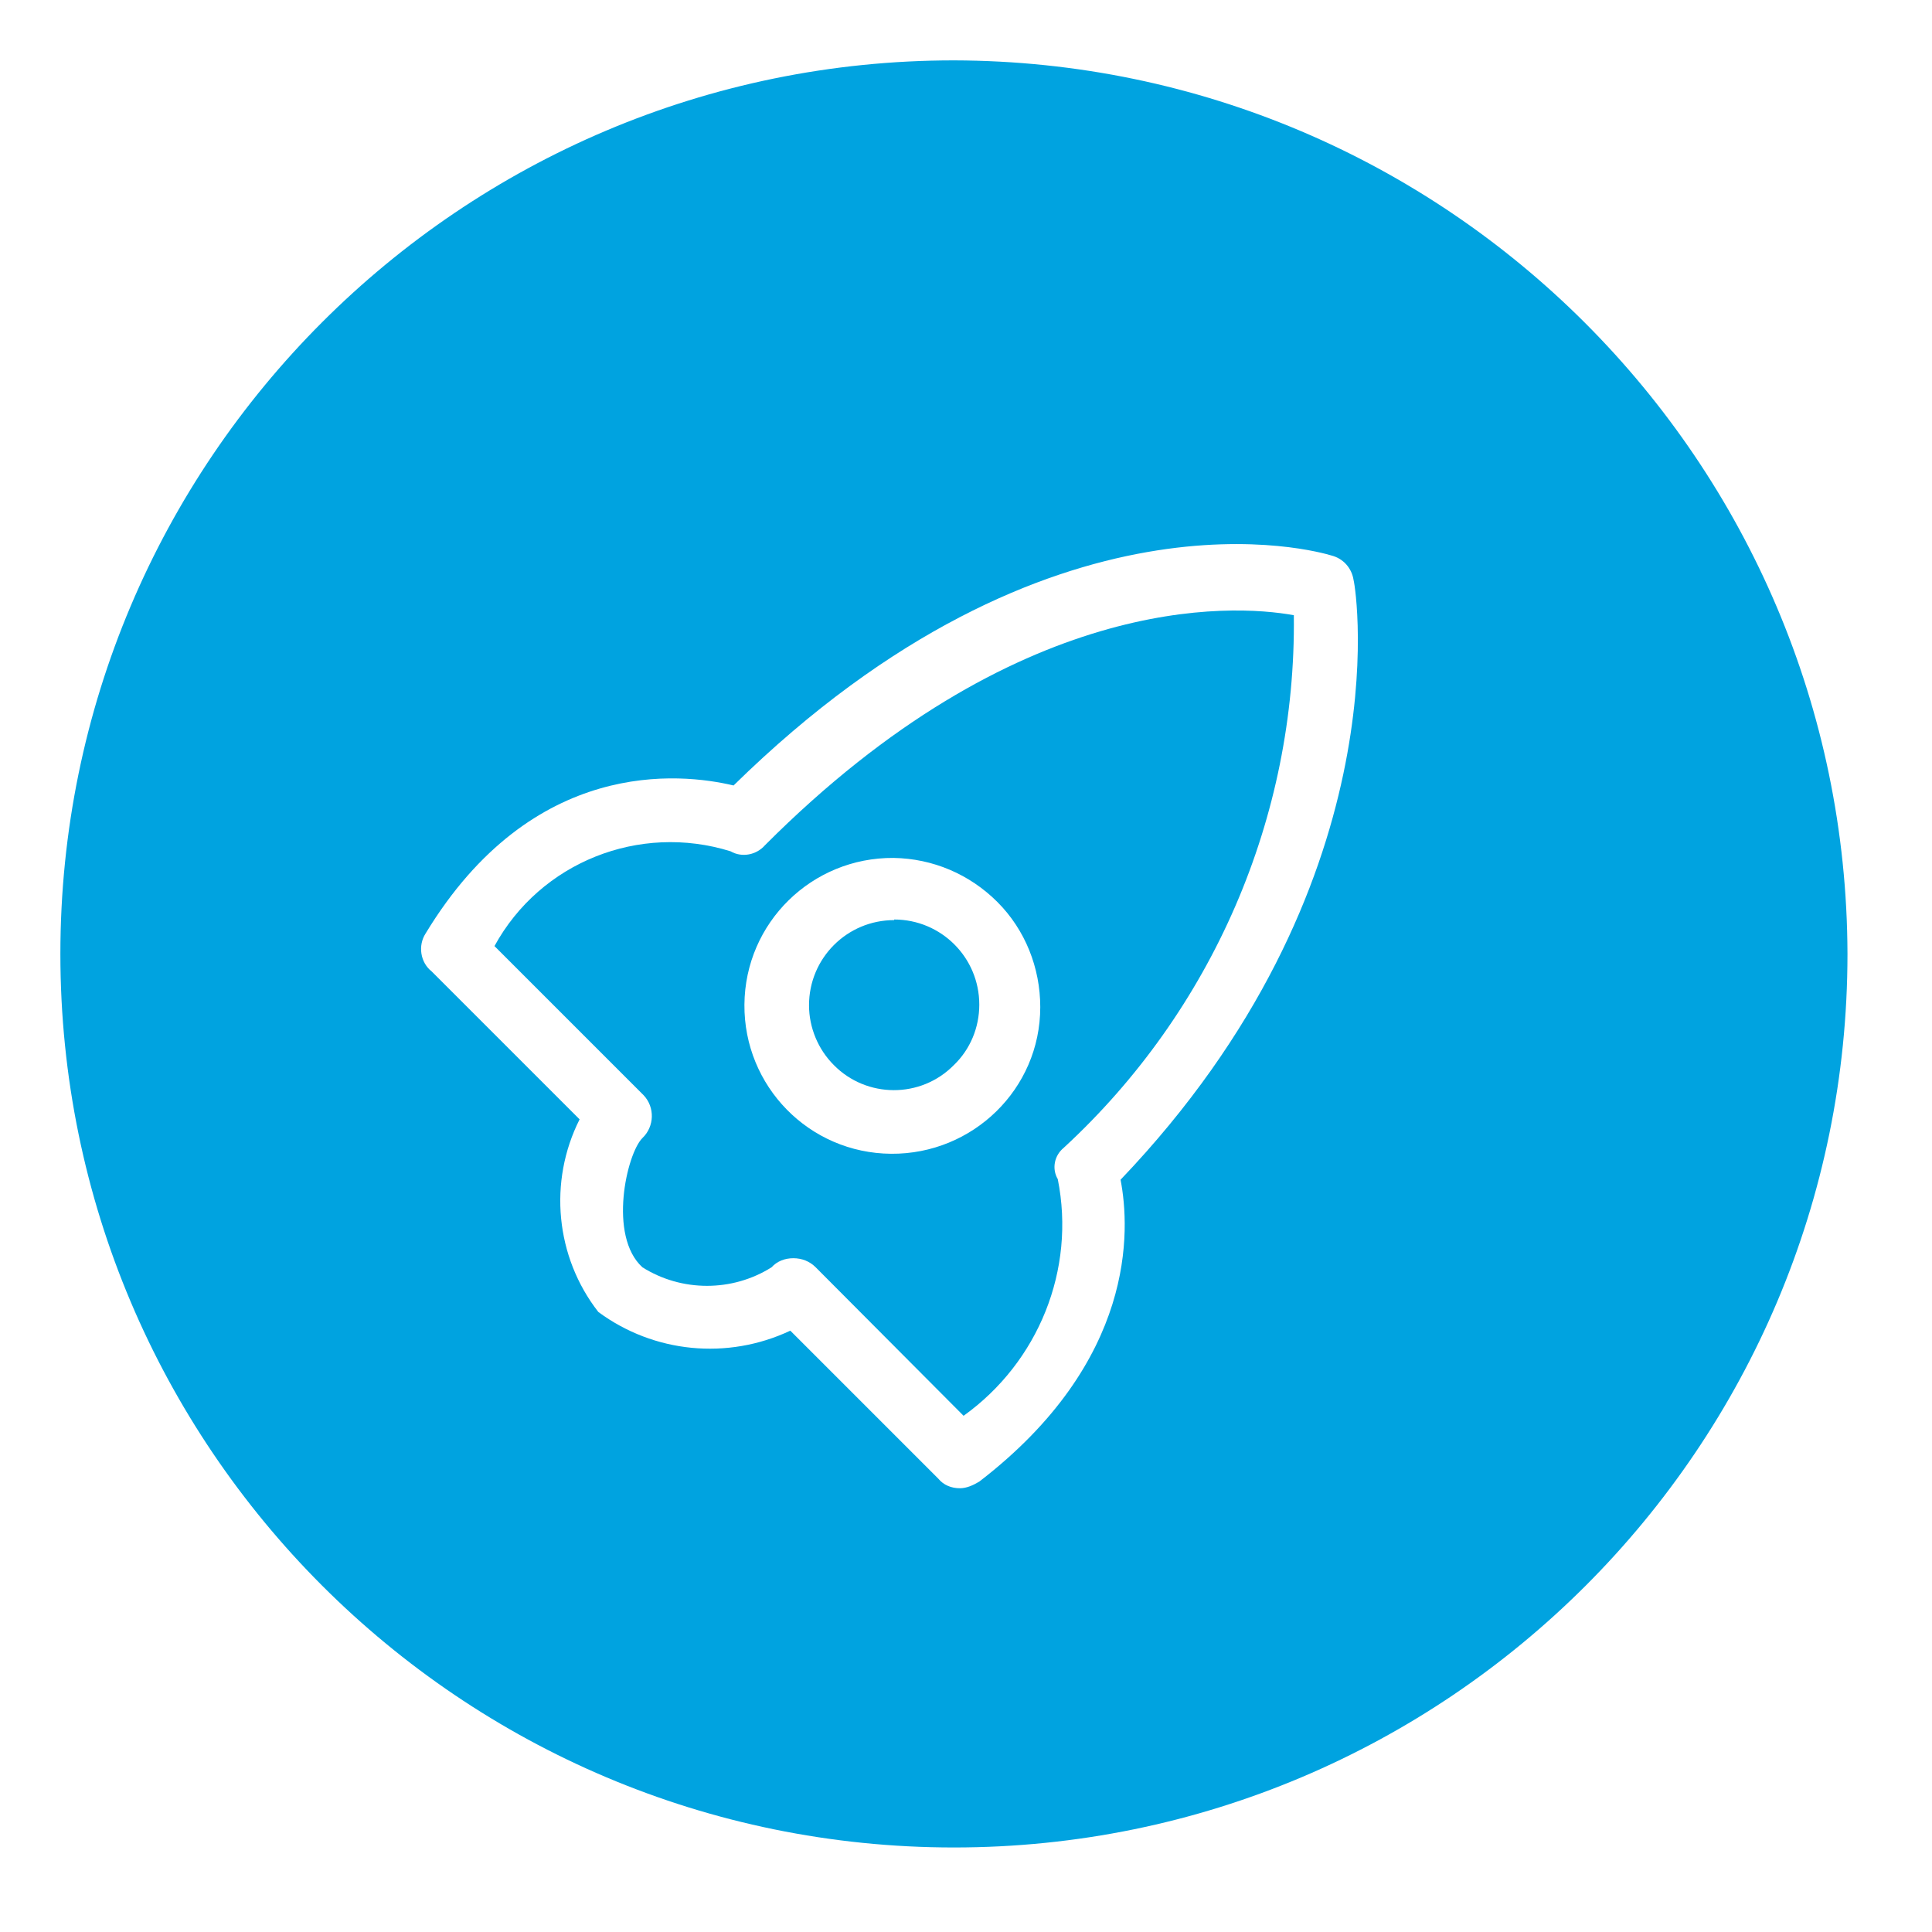 <?xml version="1.0" encoding="UTF-8"?>
<svg id="Layer_1" data-name="Layer 1" xmlns="http://www.w3.org/2000/svg" viewBox="0 0 32 32">
  <defs>
    <style>
      .cls-1 {
        fill: #00a3e0;
        stroke-width: 0px;
      }
    </style>
  </defs>
  <path class="cls-1" d="m15.8,1C7.63,1,1,7.63,1,15.8s6.63,14.8,14.8,14.8,14.8-6.63,14.8-14.8c-.02-8.16-6.64-14.78-14.8-14.8Zm.42,23.54c-.1.06-.21.11-.32.11-.14,0-.27-.05-.36-.16l-2.45-2.45c-1.04.49-2.26.37-3.18-.31-.71-.91-.83-2.16-.31-3.19l-2.45-2.45c-.19-.15-.23-.43-.1-.63,1.77-2.92,4.22-2.66,5.1-2.45,5.27-5.17,9.7-3.87,9.9-3.81.2.05.34.21.37.41.05.19.78,5.07-3.86,9.93.16.83.26,3-2.34,5Z"/>
  <path class="cls-1" d="m14.81,15.24c-.78,0-1.41.63-1.41,1.41,0,.37.15.73.41.99.54.55,1.44.56,1.99,0h0c.27-.26.42-.62.42-1,0-.78-.63-1.41-1.41-1.41Z"/>
  <path class="cls-1" d="m12.67,14c-.14.16-.38.21-.57.1-1.51-.47-3.15.18-3.91,1.57l2.45,2.45.02.02c.19.2.18.52-.02.71-.26.26-.57,1.62,0,2.14.65.41,1.49.41,2.14,0,.09-.1.22-.15.36-.15s.27.05.37.15l2.45,2.46c1.24-.89,1.86-2.42,1.56-3.92-.1-.17-.06-.39.1-.52,2.46-2.27,3.85-5.47,3.81-8.82-1.04-.19-4.59-.37-8.76,3.81Zm2.09,5.11c-1.36-.01-2.44-1.12-2.43-2.47.01-1.36,1.12-2.44,2.47-2.43.65.01,1.26.27,1.72.73s.71,1.09.71,1.74c0,1.36-1.12,2.44-2.47,2.43Z"/>
</svg>